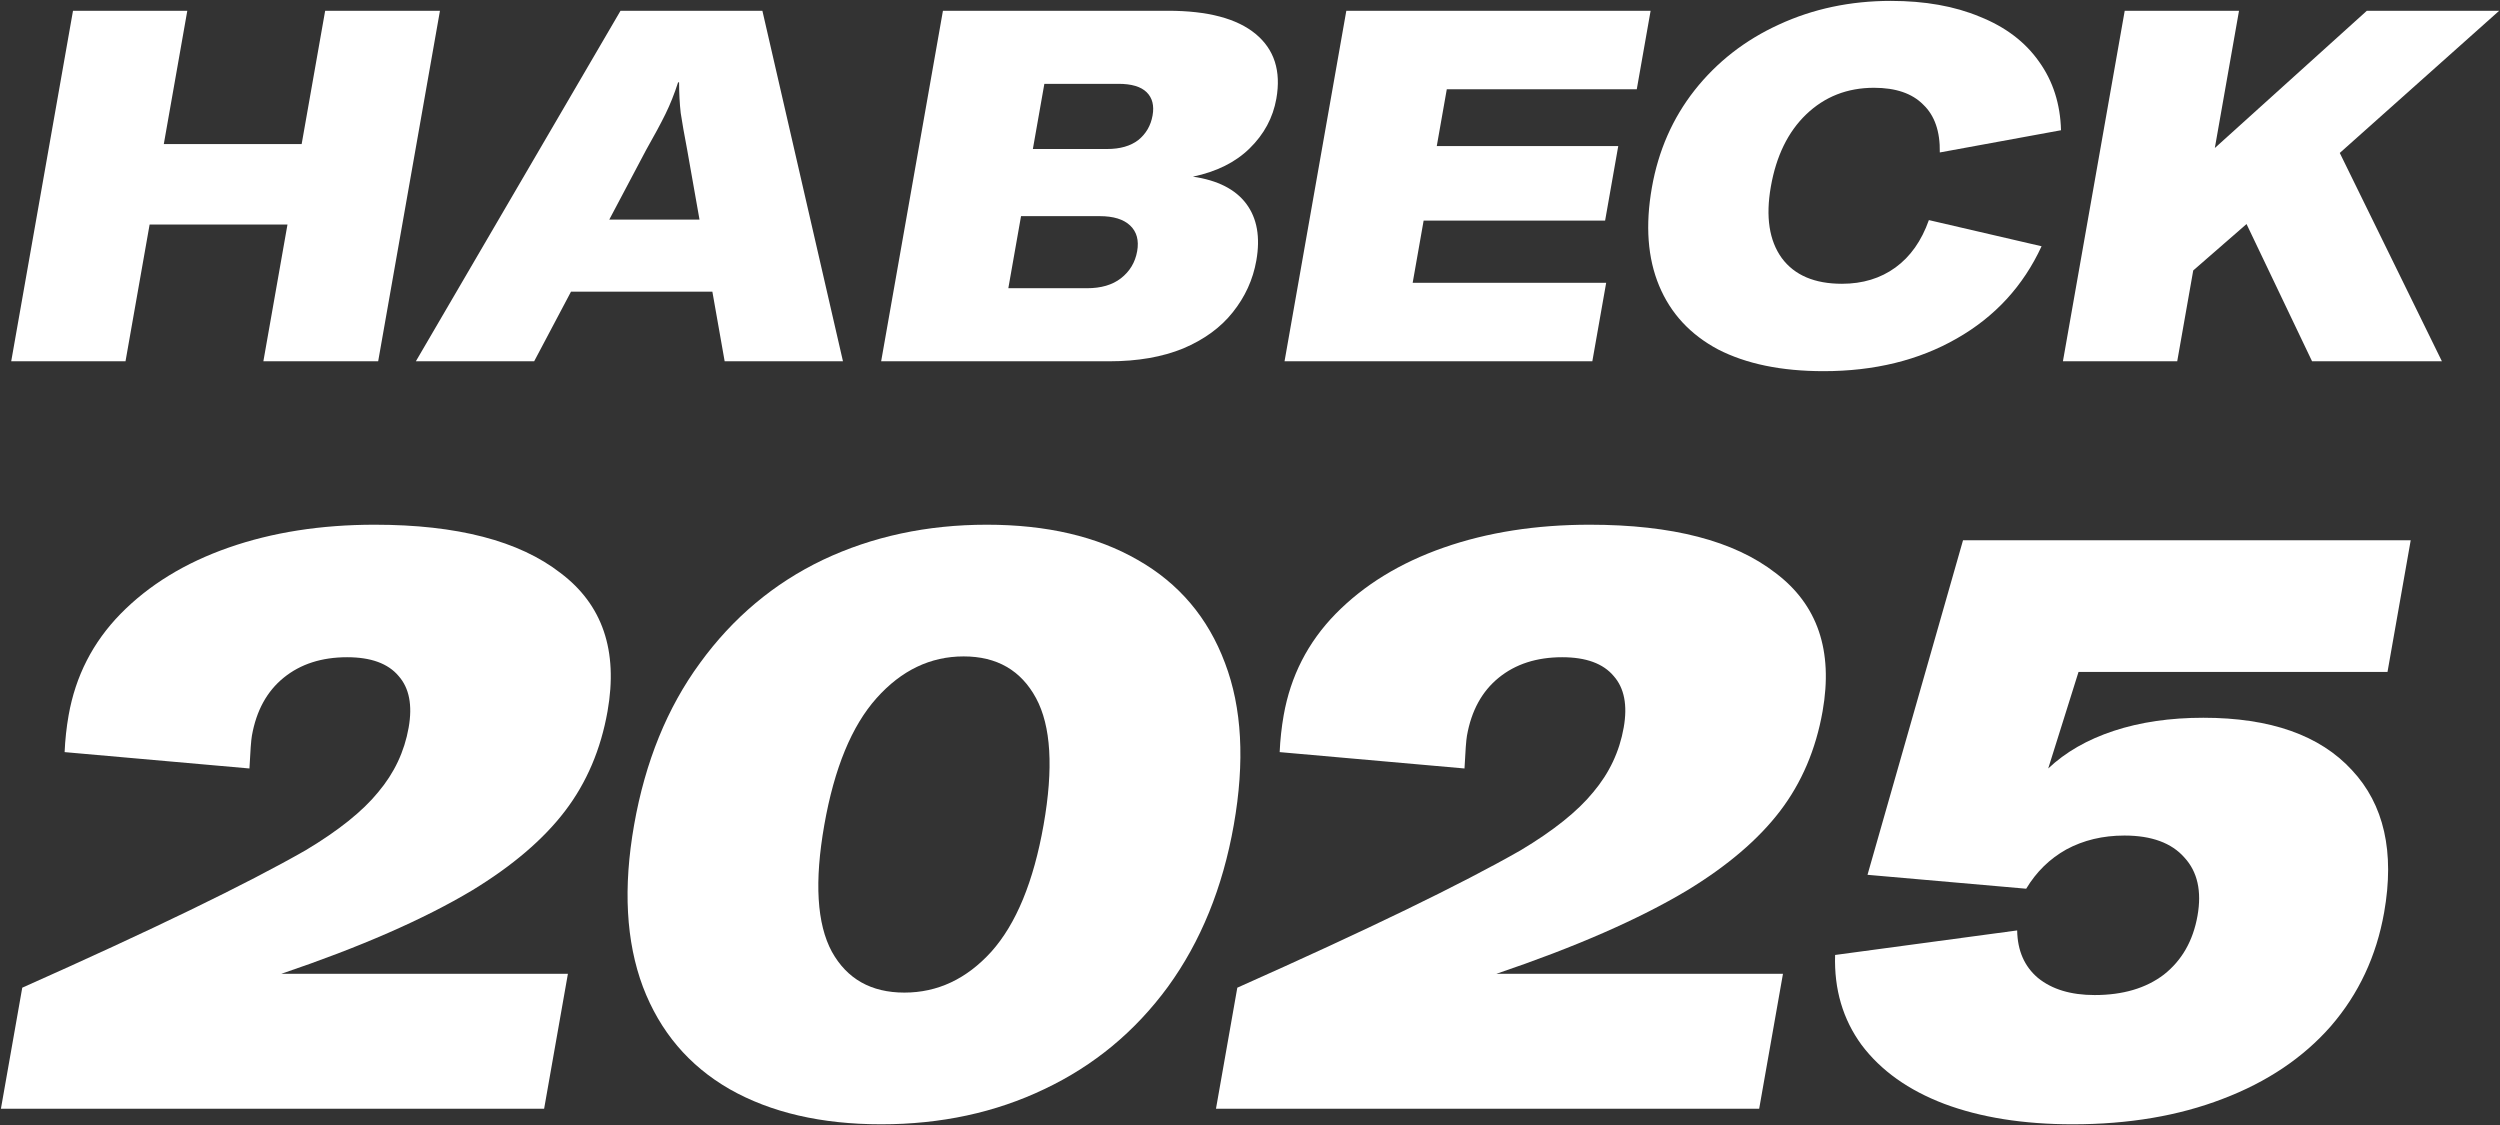 <svg width="2142" height="964" viewBox="0 0 2142 964" fill="none" xmlns="http://www.w3.org/2000/svg"><rect x="0" y="0" width="2142" height="964" fill="#333333" stroke="none"/><g clip-path="url(#clip0_305_2)"><path d="M376.955 9.227L324.014 309.552H225.655L246.309 192.383H128.193L107.538 309.552H9.609L62.55 9.227H160.48L140.347 123.435H258.464L278.596 9.227H376.955Z" fill="white"/><path d="M620.889 309.552L610.356 249.91H489.233L457.673 309.552H356.308L531.661 9.227H653.213L722.254 309.552H620.889ZM599.338 188.153L588.805 128.511C586.273 115.257 584.415 104.683 583.23 96.787C582.331 88.891 581.868 80.149 581.84 70.561H580.981C577.809 80.431 574.214 89.455 570.195 97.633C566.177 105.811 560.64 116.103 553.585 128.511L522.025 188.153H599.338Z" fill="white"/><path d="M1022.09 151.353C1043.31 154.455 1058.55 162.21 1067.82 174.617C1077.08 187.025 1079.95 203.24 1076.42 223.261C1073.54 239.617 1066.78 254.422 1056.14 267.676C1045.83 280.647 1031.71 290.94 1013.76 298.554C995.856 305.886 974.736 309.552 950.397 309.552H754.968L807.909 9.227H1000.76C1034.84 9.227 1059.87 15.854 1075.86 29.108C1091.85 42.362 1097.75 60.832 1093.58 84.52C1090.7 100.876 1083.03 115.116 1070.58 127.242C1058.48 139.086 1042.31 147.123 1022.09 151.353ZM894.803 71.83L884.96 127.665H948.528C959.696 127.665 968.59 125.127 975.212 120.051C981.883 114.693 985.989 107.643 987.53 98.902C989.022 90.442 987.326 83.815 982.444 79.021C977.563 74.227 969.538 71.83 958.371 71.83H894.803ZM931.367 246.949C943.393 246.949 953.053 244.129 960.347 238.489C967.977 232.567 972.636 224.812 974.327 215.225C975.967 205.919 973.967 198.587 968.325 193.229C962.684 187.871 953.993 185.192 942.253 185.192H874.819L863.933 246.949H931.367Z" fill="white"/><path d="M1210.38 242.296H1376.17L1364.31 309.552H1100.59L1153.53 9.227H1414.25L1402.39 76.483H1239.61L1231.03 125.127H1386.52L1375.26 188.999H1219.77L1210.38 242.296Z" fill="white"/><path d="M1562.41 318.012C1526.33 318.012 1496.21 311.808 1472.06 299.4C1448.24 286.71 1431.4 268.522 1421.54 244.834C1411.69 221.147 1409.62 193.088 1415.34 160.659C1420.9 129.075 1433.1 101.299 1451.93 77.329C1471.1 53.077 1495.16 34.325 1524.13 21.071C1553.43 7.535 1585.4 0.767 1620.05 0.767C1649.26 0.767 1674.66 5.279 1696.27 14.303C1718.21 23.045 1735.13 35.876 1747.04 52.795C1758.99 69.433 1765.27 89.032 1765.88 111.591L1662.02 130.626C1662.34 112.578 1657.59 98.902 1647.77 89.596C1638.3 80.008 1624.25 75.214 1605.64 75.214C1582.73 75.214 1563.35 82.828 1547.49 98.056C1531.97 113.001 1521.9 133.587 1517.28 159.813C1512.71 185.756 1515.83 206.201 1526.66 221.147C1537.53 235.81 1554.7 243.142 1578.19 243.142C1595.94 243.142 1611.22 238.489 1624.03 229.183C1636.83 219.878 1646.38 206.342 1652.66 188.576L1749.22 210.995C1733.46 245.116 1709.2 271.483 1676.43 290.094C1643.94 308.706 1605.93 318.012 1562.41 318.012Z" fill="white"/><path d="M1980.98 309.552L1924.83 191.96L1879.16 231.721L1865.44 309.552H1767.51L1820.46 9.227H1918.39L1897.66 126.819L2027.91 9.227H2141.3L2004.72 131.049L2092.23 309.552H1980.98Z" fill="white"/><path d="M19.07 846.252C130.277 796.726 211.207 757.479 261.859 728.511C289.969 711.691 310.684 695.104 324.004 678.751C337.799 662.398 346.508 643.943 350.132 623.385C353.509 604.228 350.647 589.511 341.547 579.232C332.53 568.485 317.821 563.112 297.42 563.112C275.596 563.112 257.487 568.953 243.093 580.633C228.699 592.314 219.607 608.901 215.819 630.393C215.16 634.131 214.461 643.475 213.723 658.427L55.362 644.41C55.833 633.664 56.975 623.151 58.787 612.872C64.717 579.232 79.549 550.264 103.284 525.968C127.575 501.205 158.428 482.282 195.842 469.2C233.256 456.117 274.973 449.576 320.992 449.576C391.683 449.576 444.761 463.359 480.229 490.926C516.253 518.025 529.694 557.506 520.551 609.368C514.786 642.074 502.645 670.575 484.13 694.87C465.614 719.166 439.084 741.827 404.539 762.852C363.169 787.615 308.678 811.444 241.069 834.338H486.587L466.202 949.977H0.785L19.07 846.252Z" fill="white"/><path d="M754.991 963.292C703.752 963.292 660.452 953.247 625.09 933.156C590.203 913.066 565.461 883.864 550.866 845.551C536.352 806.771 533.832 760.516 543.303 706.785C552.857 652.586 571.686 606.331 599.789 568.018C627.975 529.238 663.053 499.803 705.023 479.712C747.468 459.621 794.31 449.576 845.548 449.576C896.787 449.576 939.85 459.621 974.737 479.712C1010.1 499.803 1035.04 529.238 1049.55 568.018C1064.15 606.331 1066.67 652.586 1057.11 706.785C1047.64 760.516 1028.81 806.771 1000.63 845.551C972.523 883.864 937.249 913.066 894.804 933.156C852.834 953.247 806.229 963.292 754.991 963.292ZM774.881 850.457C803.347 850.457 828.179 838.776 849.377 815.415C870.657 791.586 885.579 755.376 894.145 706.785C902.711 658.193 900.554 621.983 887.675 598.154C874.796 574.326 854.124 562.411 825.658 562.411C797.192 562.411 772.319 574.326 751.039 598.154C729.759 621.983 714.836 658.193 706.27 706.785C697.705 755.376 699.861 791.586 712.74 815.415C725.702 838.776 746.415 850.457 774.881 850.457Z" fill="white"/><path d="M1060.13 846.252C1171.34 796.726 1252.27 757.479 1302.92 728.511C1331.03 711.691 1351.74 695.104 1365.07 678.751C1378.86 662.398 1387.57 643.943 1391.19 623.385C1394.57 604.228 1391.71 589.511 1382.61 579.232C1373.59 568.485 1358.88 563.112 1338.48 563.112C1316.66 563.112 1298.55 568.953 1284.15 580.633C1269.76 592.314 1260.67 608.901 1256.88 630.393C1256.22 634.131 1255.52 643.475 1254.78 658.427L1096.42 644.41C1096.89 633.664 1098.04 623.151 1099.85 612.872C1105.78 579.232 1120.61 550.264 1144.34 525.968C1168.64 501.205 1199.49 482.282 1236.9 469.2C1274.32 456.117 1316.03 449.576 1362.05 449.576C1432.74 449.576 1485.82 463.359 1521.29 490.926C1557.31 518.025 1570.75 557.506 1561.61 609.368C1555.85 642.074 1543.71 670.575 1525.19 694.87C1506.68 719.166 1480.14 741.827 1445.6 762.852C1404.23 787.615 1349.74 811.444 1282.13 834.338H1527.65L1507.26 949.977H1041.85L1060.13 846.252Z" fill="white"/><path d="M1775.89 963.292C1733.67 963.292 1696.98 957.452 1665.83 945.771C1635.15 934.091 1611.55 917.271 1595.02 895.311C1578.96 873.351 1571.4 847.654 1572.32 818.218L1728.31 797.193C1728.59 814.481 1734.5 828.03 1746.06 837.842C1758.09 847.654 1774.3 852.56 1794.7 852.56C1818.9 852.56 1838.67 846.719 1854.01 835.039C1869.43 822.891 1879.04 806.07 1882.83 784.578C1886.54 763.553 1882.82 746.966 1871.68 734.818C1860.62 722.203 1843.46 715.896 1820.21 715.896C1801.71 715.896 1785.12 719.867 1770.43 727.81C1756.22 735.753 1744.76 746.966 1736.04 761.45L1600.08 749.536L1681.92 462.892H2065.5L2045.61 575.727H1780.88L1754.91 658.427C1769.72 644.41 1788.45 633.664 1811.12 626.188C1833.79 618.712 1859.35 614.975 1887.82 614.975C1945.23 614.975 1987.66 629.926 2015.13 659.828C2042.67 689.264 2051.88 729.912 2042.73 781.775C2036.14 819.153 2020.93 851.625 1997.1 879.192C1973.34 906.291 1942.4 927.082 1904.26 941.566C1866.6 956.05 1823.81 963.292 1775.89 963.292Z" fill="white"/></g><defs><clipPath id="clip0_305_2"><rect width="2142" height="964" fill="white"/></clipPath></defs></svg>